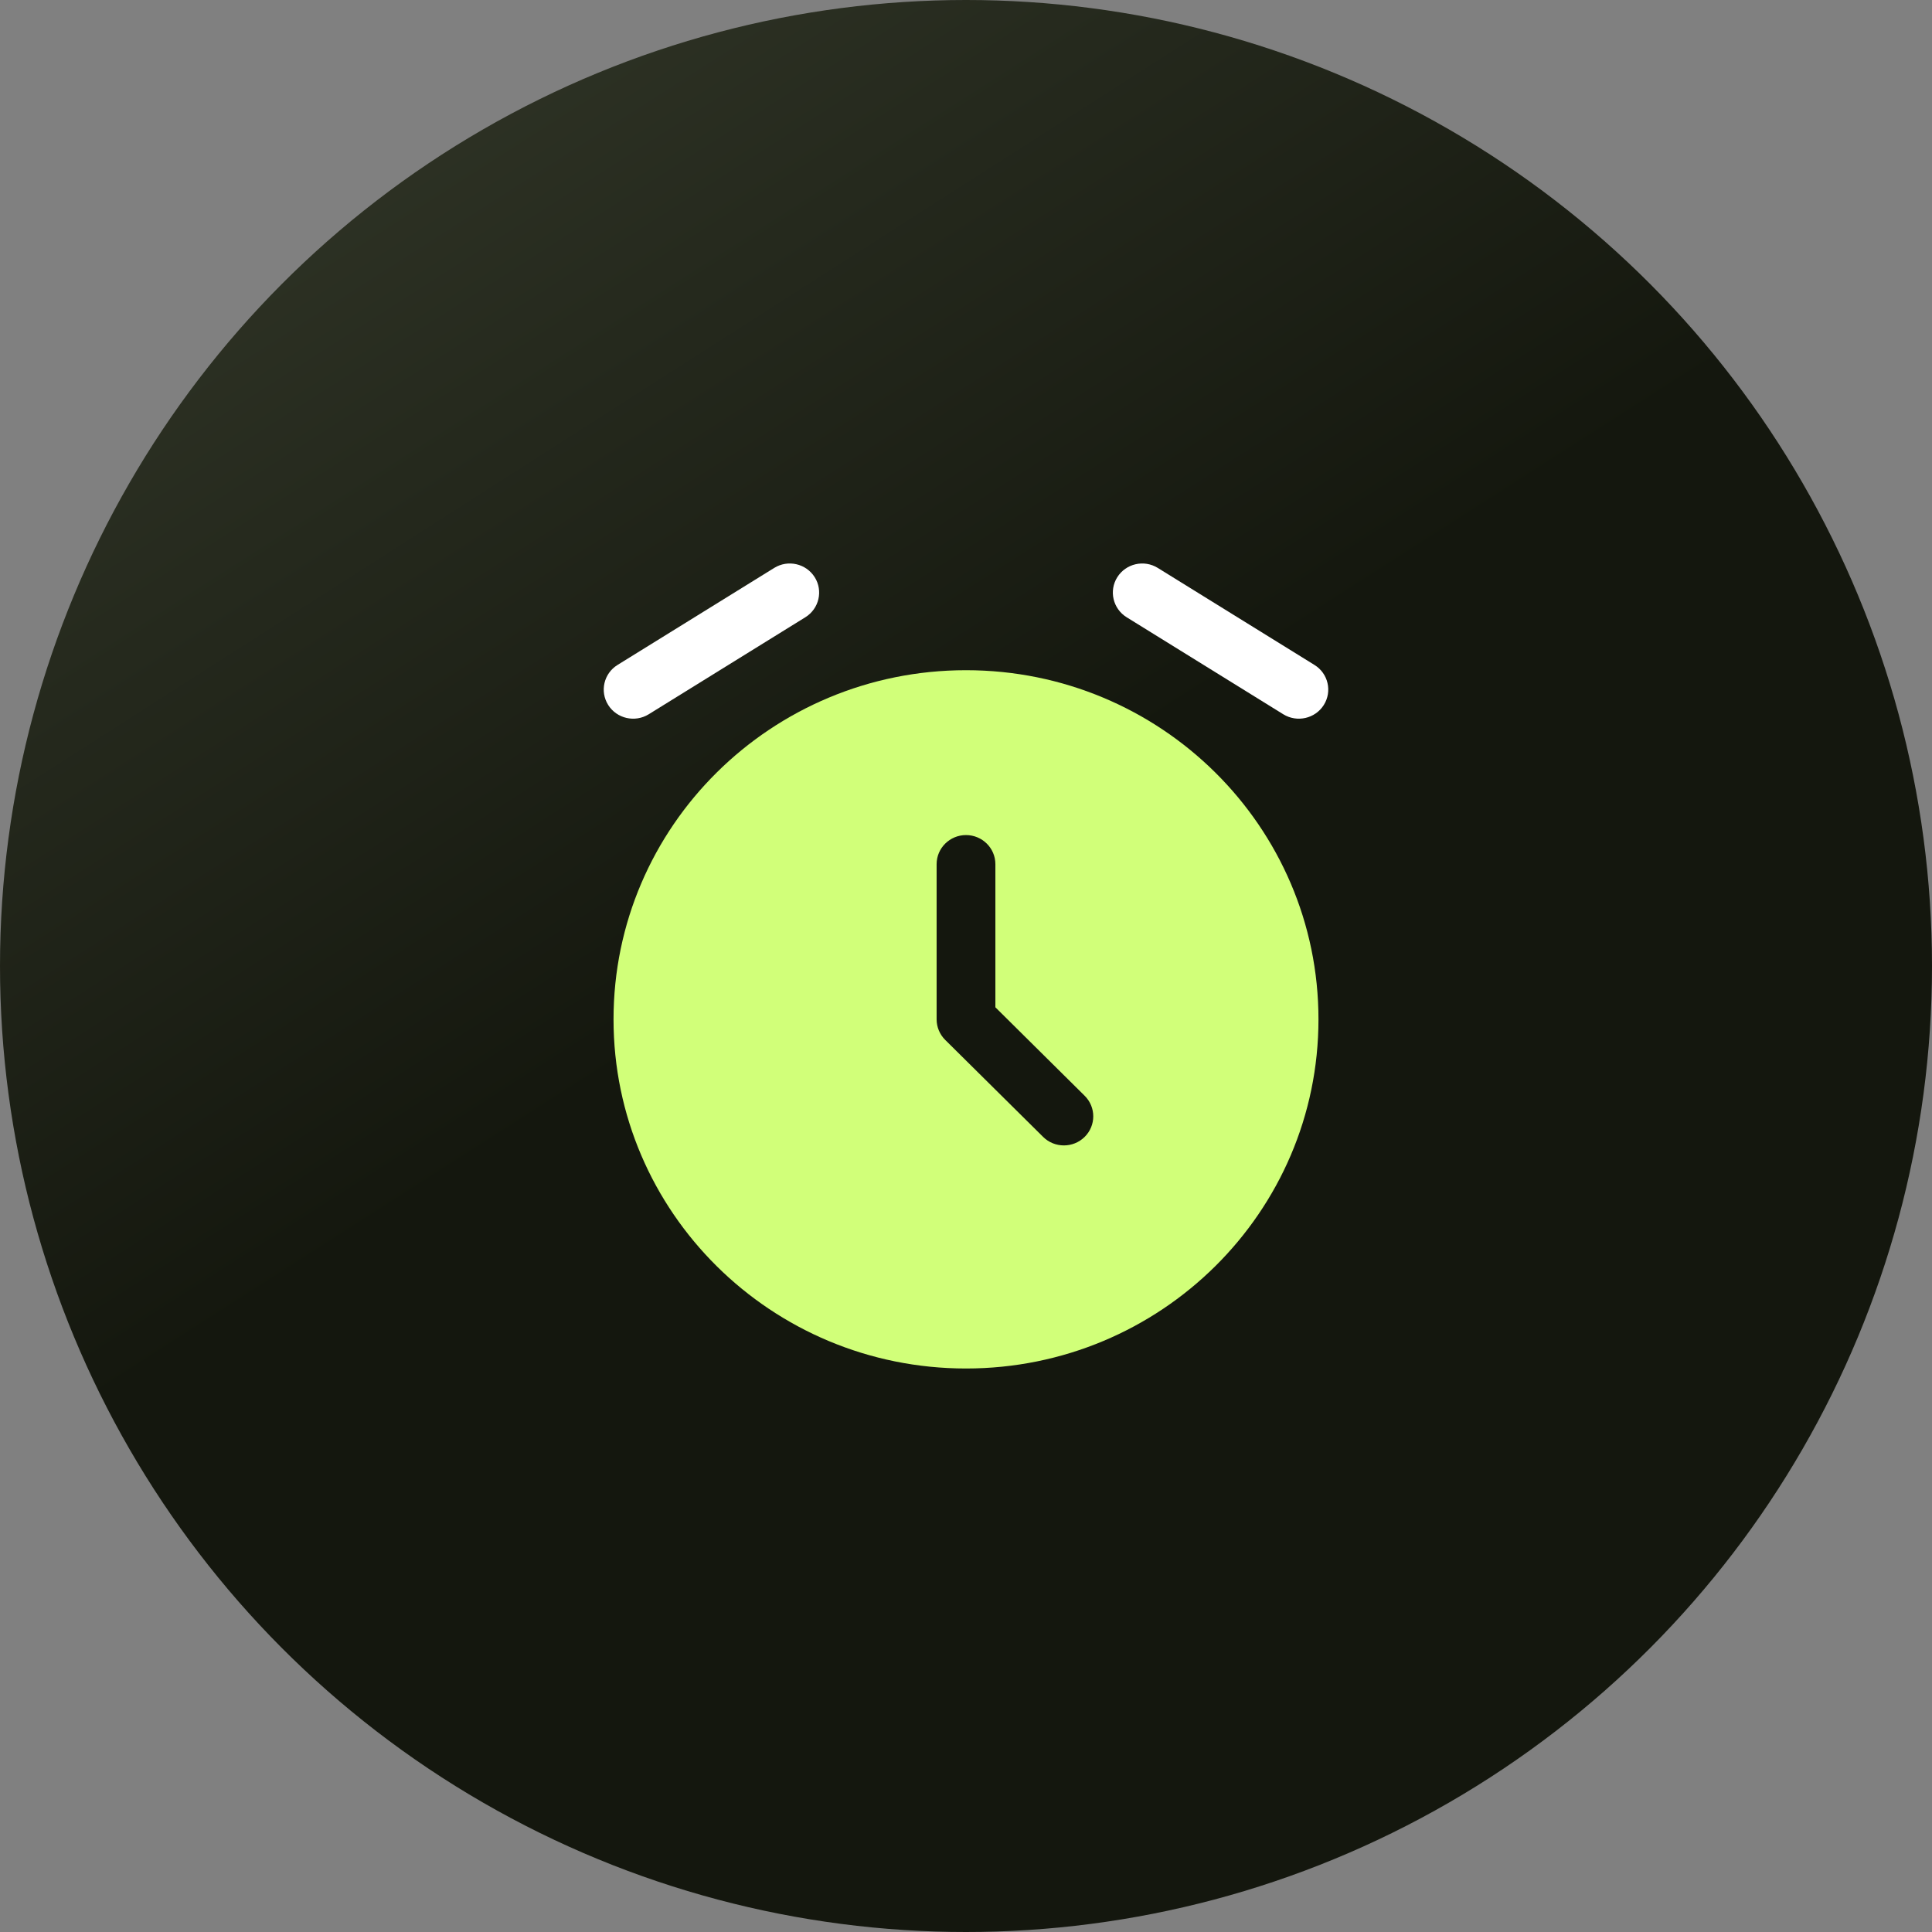 <svg xmlns="http://www.w3.org/2000/svg" width="48" height="48" viewBox="0 0 48 48" fill="none"><rect x="0" y="0" width="48" height="48" fill="#808080" stroke="none"/><circle cx="24" cy="24" r="24" fill="url(#paint0_linear_2536_5)"></circle><path fill-rule="evenodd" clip-rule="evenodd" d="M24 34C28.836 34 32.757 30.116 32.757 25.325C32.757 20.535 28.836 16.651 24 16.651C19.164 16.651 15.243 20.535 15.243 25.325C15.243 30.116 19.164 34 24 34ZM24 20.747C24.403 20.747 24.73 21.071 24.73 21.47V25.026L26.948 27.224C27.233 27.506 27.233 27.964 26.948 28.246C26.663 28.528 26.201 28.528 25.916 28.246L23.484 25.837C23.347 25.701 23.27 25.517 23.27 25.325V21.47C23.27 21.071 23.597 20.747 24 20.747Z" fill="#D1FF79"></path><path fill-rule="evenodd" clip-rule="evenodd" d="M20.241 14.34C20.454 14.678 20.35 15.124 20.008 15.336L16.117 17.746C15.775 17.957 15.325 17.854 15.111 17.516C14.897 17.177 15.001 16.731 15.343 16.52L19.235 14.11C19.577 13.898 20.027 14.001 20.241 14.34Z" fill="white"></path><path fill-rule="evenodd" clip-rule="evenodd" d="M27.759 14.34C27.973 14.001 28.423 13.898 28.765 14.11L32.657 16.52C32.999 16.731 33.103 17.177 32.889 17.516C32.675 17.854 32.225 17.957 31.883 17.746L27.992 15.336C27.65 15.124 27.546 14.678 27.759 14.34Z" fill="white"></path><defs><linearGradient id="paint0_linear_2536_5" x1="25.345" y1="24.684" x2="-11.698" y2="-33.204" gradientUnits="userSpaceOnUse"><stop offset="0.053" stop-color="#14170E"></stop><stop offset="0.87" stop-color="#525945"></stop></linearGradient></defs></svg>